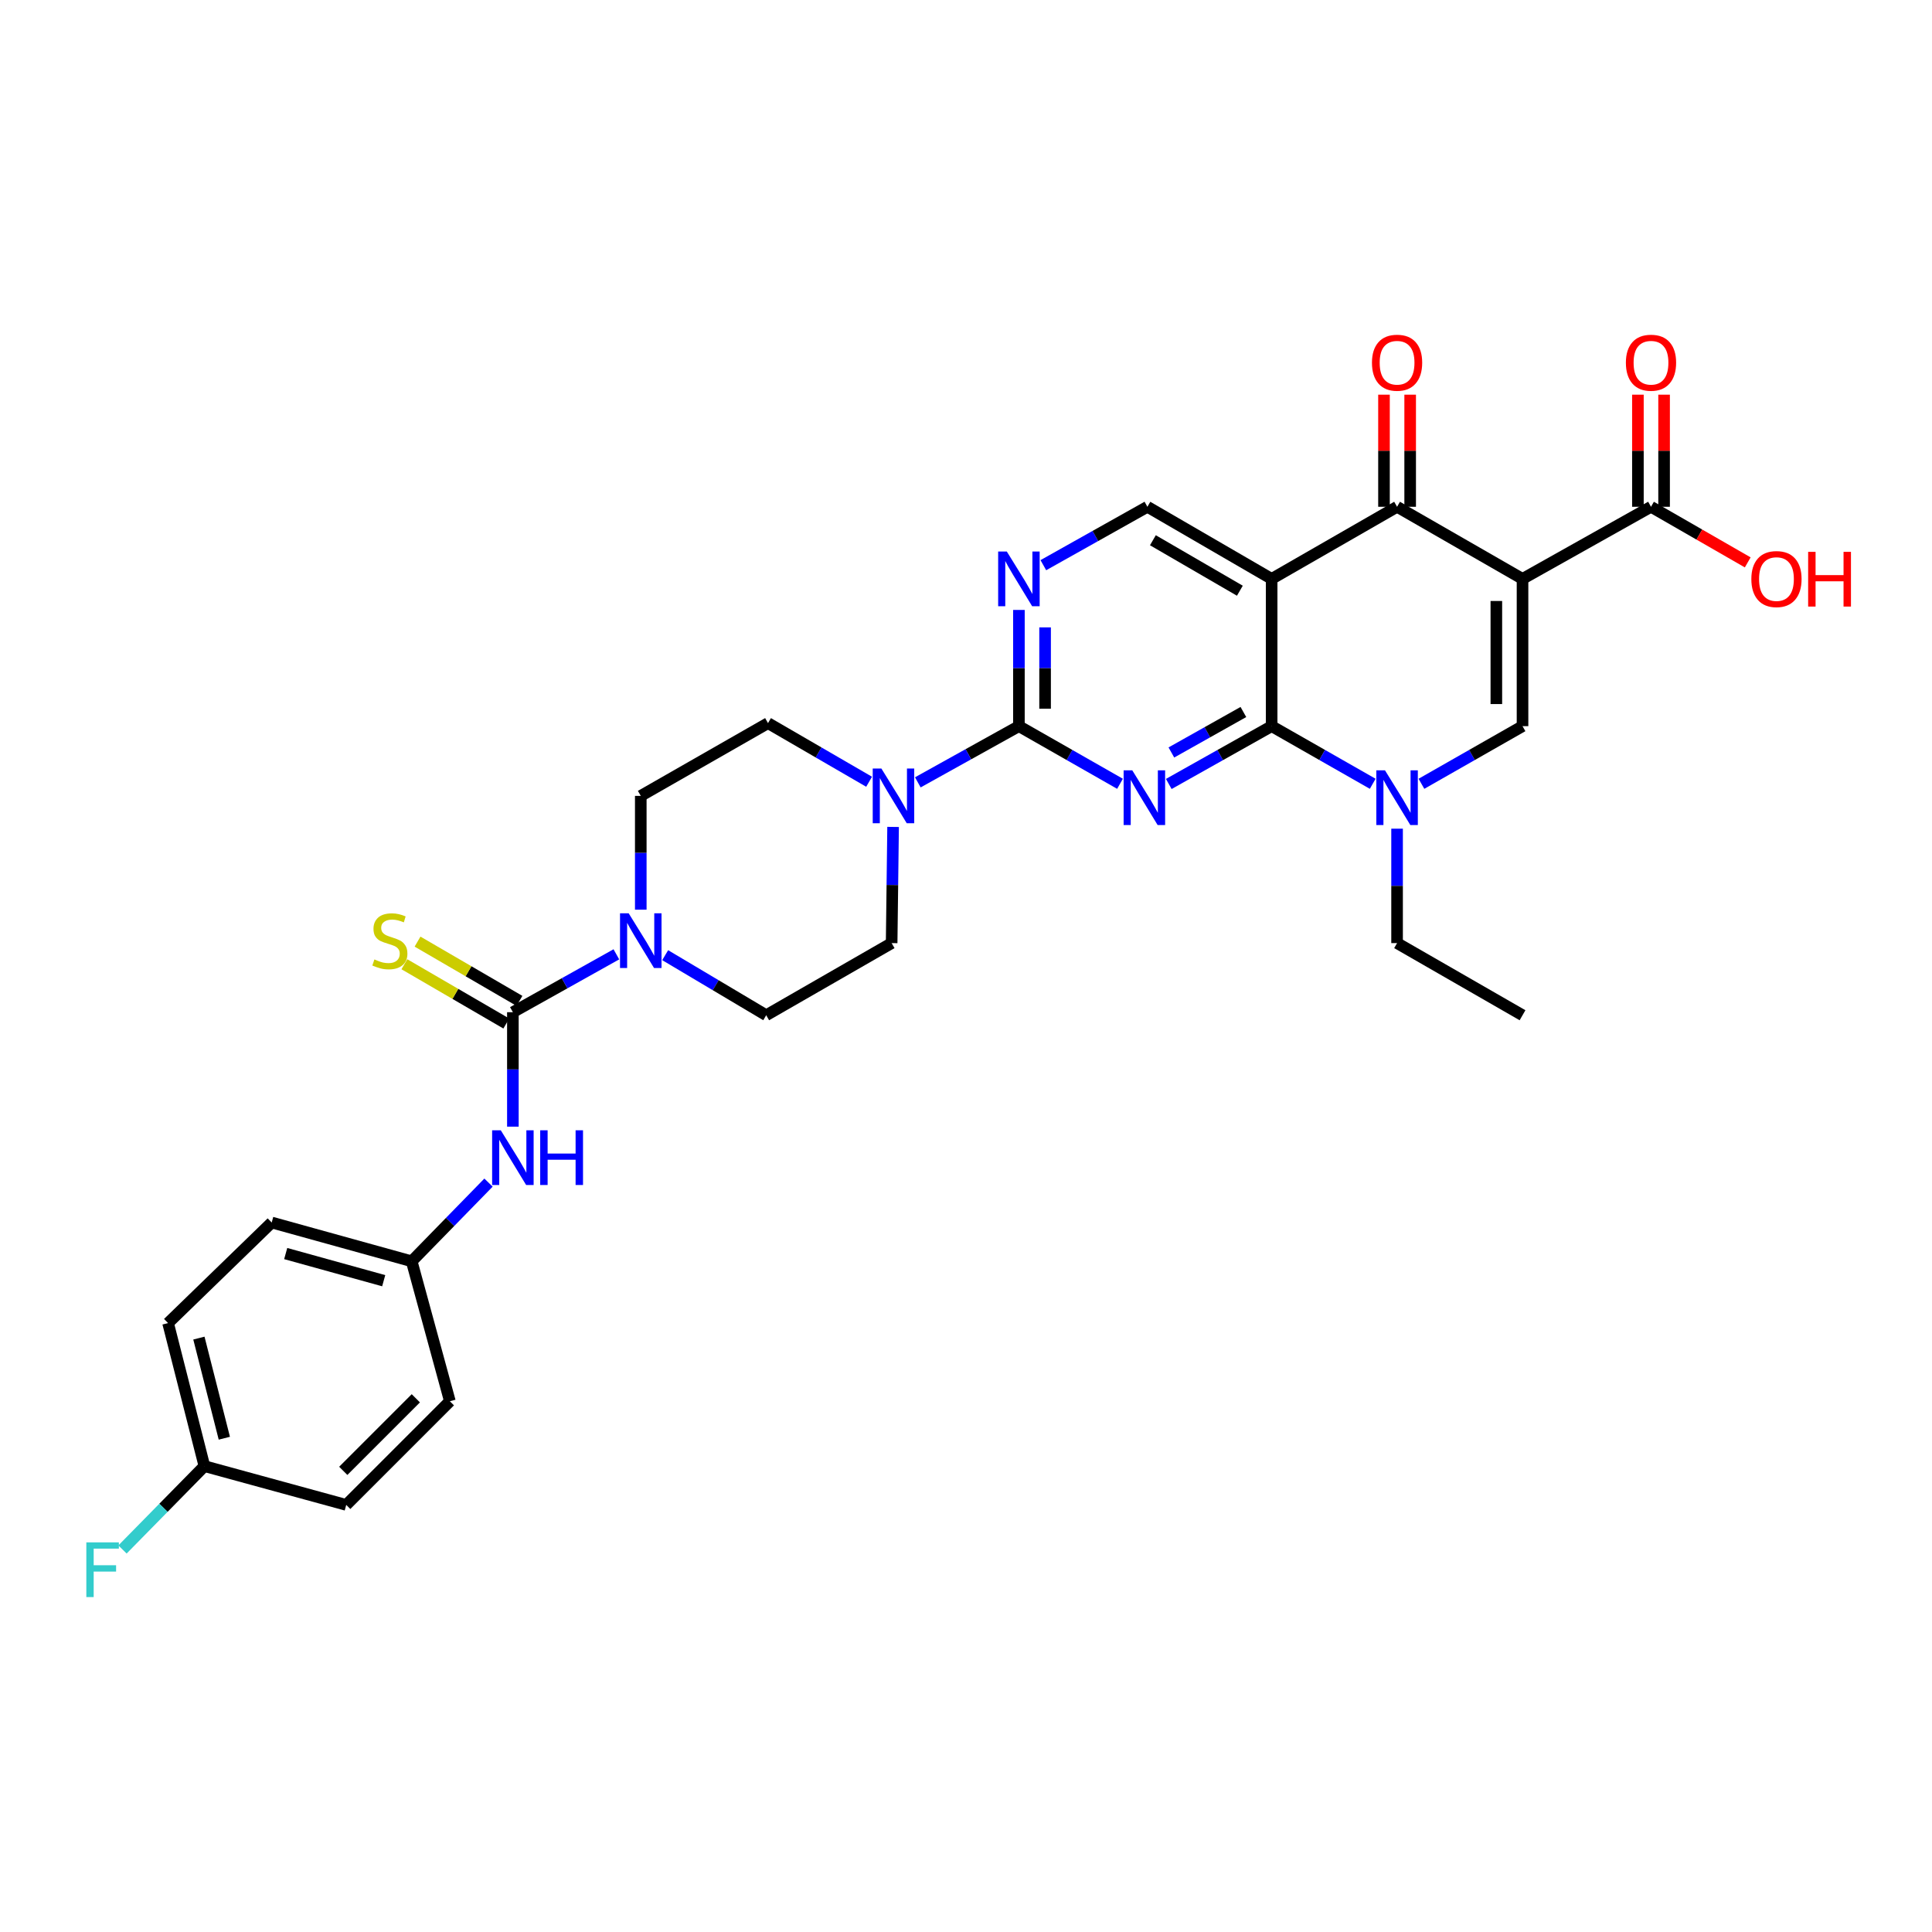 <?xml version='1.0' encoding='iso-8859-1'?>
<svg version='1.1' baseProfile='full'
              xmlns='http://www.w3.org/2000/svg'
                      xmlns:rdkit='http://www.rdkit.org/xml'
                      xmlns:xlink='http://www.w3.org/1999/xlink'
                  xml:space='preserve'
width='1000px' height='1000px' viewBox='0 0 1000 1000'>
<!-- END OF HEADER -->
<rect style='opacity:1.0;fill:#FFFFFF;stroke:none' width='1000' height='1000' x='0' y='0'> </rect>
<path class='bond-3' d='M 788.057,299.638 L 723.124,262.309' style='fill:none;fill-rule:evenodd;stroke:#000000;stroke-width:6px;stroke-linecap:butt;stroke-linejoin:miter;stroke-opacity:1' />
<path class='bond-6' d='M 788.057,299.638 L 788.057,375.854' style='fill:none;fill-rule:evenodd;stroke:#000000;stroke-width:6px;stroke-linecap:butt;stroke-linejoin:miter;stroke-opacity:1' />
<path class='bond-6' d='M 774.507,311.07 L 774.507,364.421' style='fill:none;fill-rule:evenodd;stroke:#000000;stroke-width:6px;stroke-linecap:butt;stroke-linejoin:miter;stroke-opacity:1' />
<path class='bond-11' d='M 788.057,299.638 L 854.555,262.309' style='fill:none;fill-rule:evenodd;stroke:#000000;stroke-width:6px;stroke-linecap:butt;stroke-linejoin:miter;stroke-opacity:1' />
<path class='bond-0' d='M 604.955,405.783 L 631.577,390.818' style='fill:none;fill-rule:evenodd;stroke:#0000FF;stroke-width:6px;stroke-linecap:butt;stroke-linejoin:miter;stroke-opacity:1' />
<path class='bond-0' d='M 631.577,390.818 L 658.2,375.854' style='fill:none;fill-rule:evenodd;stroke:#000000;stroke-width:6px;stroke-linecap:butt;stroke-linejoin:miter;stroke-opacity:1' />
<path class='bond-0' d='M 606.303,389.482 L 624.938,379.007' style='fill:none;fill-rule:evenodd;stroke:#0000FF;stroke-width:6px;stroke-linecap:butt;stroke-linejoin:miter;stroke-opacity:1' />
<path class='bond-0' d='M 624.938,379.007 L 643.574,368.532' style='fill:none;fill-rule:evenodd;stroke:#000000;stroke-width:6px;stroke-linecap:butt;stroke-linejoin:miter;stroke-opacity:1' />
<path class='bond-4' d='M 579.717,405.692 L 553.552,390.773' style='fill:none;fill-rule:evenodd;stroke:#0000FF;stroke-width:6px;stroke-linecap:butt;stroke-linejoin:miter;stroke-opacity:1' />
<path class='bond-4' d='M 553.552,390.773 L 527.386,375.854' style='fill:none;fill-rule:evenodd;stroke:#000000;stroke-width:6px;stroke-linecap:butt;stroke-linejoin:miter;stroke-opacity:1' />
<path class='bond-1' d='M 658.2,375.854 L 684.358,390.772' style='fill:none;fill-rule:evenodd;stroke:#000000;stroke-width:6px;stroke-linecap:butt;stroke-linejoin:miter;stroke-opacity:1' />
<path class='bond-1' d='M 684.358,390.772 L 710.516,405.691' style='fill:none;fill-rule:evenodd;stroke:#0000FF;stroke-width:6px;stroke-linecap:butt;stroke-linejoin:miter;stroke-opacity:1' />
<path class='bond-31' d='M 658.2,375.854 L 658.2,299.638' style='fill:none;fill-rule:evenodd;stroke:#000000;stroke-width:6px;stroke-linecap:butt;stroke-linejoin:miter;stroke-opacity:1' />
<path class='bond-2' d='M 658.2,299.638 L 723.124,262.309' style='fill:none;fill-rule:evenodd;stroke:#000000;stroke-width:6px;stroke-linecap:butt;stroke-linejoin:miter;stroke-opacity:1' />
<path class='bond-12' d='M 658.2,299.638 L 593.892,262.309' style='fill:none;fill-rule:evenodd;stroke:#000000;stroke-width:6px;stroke-linecap:butt;stroke-linejoin:miter;stroke-opacity:1' />
<path class='bond-12' d='M 641.751,305.757 L 596.736,279.627' style='fill:none;fill-rule:evenodd;stroke:#000000;stroke-width:6px;stroke-linecap:butt;stroke-linejoin:miter;stroke-opacity:1' />
<path class='bond-15' d='M 729.899,262.309 L 729.899,233.297' style='fill:none;fill-rule:evenodd;stroke:#000000;stroke-width:6px;stroke-linecap:butt;stroke-linejoin:miter;stroke-opacity:1' />
<path class='bond-15' d='M 729.899,233.297 L 729.899,204.285' style='fill:none;fill-rule:evenodd;stroke:#FF0000;stroke-width:6px;stroke-linecap:butt;stroke-linejoin:miter;stroke-opacity:1' />
<path class='bond-15' d='M 716.35,262.309 L 716.35,233.297' style='fill:none;fill-rule:evenodd;stroke:#000000;stroke-width:6px;stroke-linecap:butt;stroke-linejoin:miter;stroke-opacity:1' />
<path class='bond-15' d='M 716.35,233.297 L 716.35,204.285' style='fill:none;fill-rule:evenodd;stroke:#FF0000;stroke-width:6px;stroke-linecap:butt;stroke-linejoin:miter;stroke-opacity:1' />
<path class='bond-8' d='M 527.386,375.854 L 501.223,390.399' style='fill:none;fill-rule:evenodd;stroke:#000000;stroke-width:6px;stroke-linecap:butt;stroke-linejoin:miter;stroke-opacity:1' />
<path class='bond-8' d='M 501.223,390.399 L 475.059,404.945' style='fill:none;fill-rule:evenodd;stroke:#0000FF;stroke-width:6px;stroke-linecap:butt;stroke-linejoin:miter;stroke-opacity:1' />
<path class='bond-32' d='M 527.386,375.854 L 527.386,345.778' style='fill:none;fill-rule:evenodd;stroke:#000000;stroke-width:6px;stroke-linecap:butt;stroke-linejoin:miter;stroke-opacity:1' />
<path class='bond-32' d='M 527.386,345.778 L 527.386,315.703' style='fill:none;fill-rule:evenodd;stroke:#0000FF;stroke-width:6px;stroke-linecap:butt;stroke-linejoin:miter;stroke-opacity:1' />
<path class='bond-32' d='M 540.936,366.831 L 540.936,345.778' style='fill:none;fill-rule:evenodd;stroke:#000000;stroke-width:6px;stroke-linecap:butt;stroke-linejoin:miter;stroke-opacity:1' />
<path class='bond-32' d='M 540.936,345.778 L 540.936,324.726' style='fill:none;fill-rule:evenodd;stroke:#0000FF;stroke-width:6px;stroke-linecap:butt;stroke-linejoin:miter;stroke-opacity:1' />
<path class='bond-5' d='M 735.733,405.691 L 761.895,390.773' style='fill:none;fill-rule:evenodd;stroke:#0000FF;stroke-width:6px;stroke-linecap:butt;stroke-linejoin:miter;stroke-opacity:1' />
<path class='bond-5' d='M 761.895,390.773 L 788.057,375.854' style='fill:none;fill-rule:evenodd;stroke:#000000;stroke-width:6px;stroke-linecap:butt;stroke-linejoin:miter;stroke-opacity:1' />
<path class='bond-23' d='M 723.124,428.923 L 723.124,458.536' style='fill:none;fill-rule:evenodd;stroke:#0000FF;stroke-width:6px;stroke-linecap:butt;stroke-linejoin:miter;stroke-opacity:1' />
<path class='bond-23' d='M 723.124,458.536 L 723.124,488.149' style='fill:none;fill-rule:evenodd;stroke:#000000;stroke-width:6px;stroke-linecap:butt;stroke-linejoin:miter;stroke-opacity:1' />
<path class='bond-7' d='M 265.467,523.912 L 292.247,508.933' style='fill:none;fill-rule:evenodd;stroke:#000000;stroke-width:6px;stroke-linecap:butt;stroke-linejoin:miter;stroke-opacity:1' />
<path class='bond-7' d='M 292.247,508.933 L 319.028,493.953' style='fill:none;fill-rule:evenodd;stroke:#0000FF;stroke-width:6px;stroke-linecap:butt;stroke-linejoin:miter;stroke-opacity:1' />
<path class='bond-13' d='M 265.467,523.912 L 265.467,553.533' style='fill:none;fill-rule:evenodd;stroke:#000000;stroke-width:6px;stroke-linecap:butt;stroke-linejoin:miter;stroke-opacity:1' />
<path class='bond-13' d='M 265.467,553.533 L 265.467,583.153' style='fill:none;fill-rule:evenodd;stroke:#0000FF;stroke-width:6px;stroke-linecap:butt;stroke-linejoin:miter;stroke-opacity:1' />
<path class='bond-14' d='M 268.872,518.056 L 242.496,502.717' style='fill:none;fill-rule:evenodd;stroke:#000000;stroke-width:6px;stroke-linecap:butt;stroke-linejoin:miter;stroke-opacity:1' />
<path class='bond-14' d='M 242.496,502.717 L 216.119,487.379' style='fill:none;fill-rule:evenodd;stroke:#CCCC00;stroke-width:6px;stroke-linecap:butt;stroke-linejoin:miter;stroke-opacity:1' />
<path class='bond-14' d='M 262.061,529.769 L 235.684,514.43' style='fill:none;fill-rule:evenodd;stroke:#000000;stroke-width:6px;stroke-linecap:butt;stroke-linejoin:miter;stroke-opacity:1' />
<path class='bond-14' d='M 235.684,514.43 L 209.307,499.092' style='fill:none;fill-rule:evenodd;stroke:#CCCC00;stroke-width:6px;stroke-linecap:butt;stroke-linejoin:miter;stroke-opacity:1' />
<path class='bond-18' d='M 462.262,428.013 L 461.888,458.081' style='fill:none;fill-rule:evenodd;stroke:#0000FF;stroke-width:6px;stroke-linecap:butt;stroke-linejoin:miter;stroke-opacity:1' />
<path class='bond-18' d='M 461.888,458.081 L 461.513,488.149' style='fill:none;fill-rule:evenodd;stroke:#000000;stroke-width:6px;stroke-linecap:butt;stroke-linejoin:miter;stroke-opacity:1' />
<path class='bond-19' d='M 449.845,404.631 L 423.683,389.46' style='fill:none;fill-rule:evenodd;stroke:#0000FF;stroke-width:6px;stroke-linecap:butt;stroke-linejoin:miter;stroke-opacity:1' />
<path class='bond-19' d='M 423.683,389.46 L 397.522,374.288' style='fill:none;fill-rule:evenodd;stroke:#000000;stroke-width:6px;stroke-linecap:butt;stroke-linejoin:miter;stroke-opacity:1' />
<path class='bond-9' d='M 331.664,470.851 L 331.664,441.4' style='fill:none;fill-rule:evenodd;stroke:#0000FF;stroke-width:6px;stroke-linecap:butt;stroke-linejoin:miter;stroke-opacity:1' />
<path class='bond-9' d='M 331.664,441.4 L 331.664,411.948' style='fill:none;fill-rule:evenodd;stroke:#000000;stroke-width:6px;stroke-linecap:butt;stroke-linejoin:miter;stroke-opacity:1' />
<path class='bond-33' d='M 344.292,494.393 L 370.44,509.939' style='fill:none;fill-rule:evenodd;stroke:#0000FF;stroke-width:6px;stroke-linecap:butt;stroke-linejoin:miter;stroke-opacity:1' />
<path class='bond-33' d='M 370.44,509.939 L 396.589,525.486' style='fill:none;fill-rule:evenodd;stroke:#000000;stroke-width:6px;stroke-linecap:butt;stroke-linejoin:miter;stroke-opacity:1' />
<path class='bond-10' d='M 540.033,292.539 L 566.963,277.424' style='fill:none;fill-rule:evenodd;stroke:#0000FF;stroke-width:6px;stroke-linecap:butt;stroke-linejoin:miter;stroke-opacity:1' />
<path class='bond-10' d='M 566.963,277.424 L 593.892,262.309' style='fill:none;fill-rule:evenodd;stroke:#000000;stroke-width:6px;stroke-linecap:butt;stroke-linejoin:miter;stroke-opacity:1' />
<path class='bond-20' d='M 861.329,262.309 L 861.329,233.297' style='fill:none;fill-rule:evenodd;stroke:#000000;stroke-width:6px;stroke-linecap:butt;stroke-linejoin:miter;stroke-opacity:1' />
<path class='bond-20' d='M 861.329,233.297 L 861.329,204.285' style='fill:none;fill-rule:evenodd;stroke:#FF0000;stroke-width:6px;stroke-linecap:butt;stroke-linejoin:miter;stroke-opacity:1' />
<path class='bond-20' d='M 847.78,262.309 L 847.78,233.297' style='fill:none;fill-rule:evenodd;stroke:#000000;stroke-width:6px;stroke-linecap:butt;stroke-linejoin:miter;stroke-opacity:1' />
<path class='bond-20' d='M 847.78,233.297 L 847.78,204.285' style='fill:none;fill-rule:evenodd;stroke:#FF0000;stroke-width:6px;stroke-linecap:butt;stroke-linejoin:miter;stroke-opacity:1' />
<path class='bond-22' d='M 854.555,262.309 L 879.588,276.699' style='fill:none;fill-rule:evenodd;stroke:#000000;stroke-width:6px;stroke-linecap:butt;stroke-linejoin:miter;stroke-opacity:1' />
<path class='bond-22' d='M 879.588,276.699 L 904.622,291.089' style='fill:none;fill-rule:evenodd;stroke:#FF0000;stroke-width:6px;stroke-linecap:butt;stroke-linejoin:miter;stroke-opacity:1' />
<path class='bond-21' d='M 252.852,612.116 L 232.971,632.48' style='fill:none;fill-rule:evenodd;stroke:#0000FF;stroke-width:6px;stroke-linecap:butt;stroke-linejoin:miter;stroke-opacity:1' />
<path class='bond-21' d='M 232.971,632.48 L 213.09,652.843' style='fill:none;fill-rule:evenodd;stroke:#000000;stroke-width:6px;stroke-linecap:butt;stroke-linejoin:miter;stroke-opacity:1' />
<path class='bond-16' d='M 331.664,411.948 L 397.522,374.288' style='fill:none;fill-rule:evenodd;stroke:#000000;stroke-width:6px;stroke-linecap:butt;stroke-linejoin:miter;stroke-opacity:1' />
<path class='bond-17' d='M 396.589,525.486 L 461.513,488.149' style='fill:none;fill-rule:evenodd;stroke:#000000;stroke-width:6px;stroke-linecap:butt;stroke-linejoin:miter;stroke-opacity:1' />
<path class='bond-26' d='M 213.09,652.843 L 232.858,725.288' style='fill:none;fill-rule:evenodd;stroke:#000000;stroke-width:6px;stroke-linecap:butt;stroke-linejoin:miter;stroke-opacity:1' />
<path class='bond-27' d='M 213.09,652.843 L 140.631,632.768' style='fill:none;fill-rule:evenodd;stroke:#000000;stroke-width:6px;stroke-linecap:butt;stroke-linejoin:miter;stroke-opacity:1' />
<path class='bond-27' d='M 198.604,662.89 L 147.882,648.837' style='fill:none;fill-rule:evenodd;stroke:#000000;stroke-width:6px;stroke-linecap:butt;stroke-linejoin:miter;stroke-opacity:1' />
<path class='bond-30' d='M 723.124,488.149 L 788.057,525.486' style='fill:none;fill-rule:evenodd;stroke:#000000;stroke-width:6px;stroke-linecap:butt;stroke-linejoin:miter;stroke-opacity:1' />
<path class='bond-24' d='M 105.801,758.861 L 86.997,684.828' style='fill:none;fill-rule:evenodd;stroke:#000000;stroke-width:6px;stroke-linecap:butt;stroke-linejoin:miter;stroke-opacity:1' />
<path class='bond-24' d='M 116.113,744.42 L 102.95,692.597' style='fill:none;fill-rule:evenodd;stroke:#000000;stroke-width:6px;stroke-linecap:butt;stroke-linejoin:miter;stroke-opacity:1' />
<path class='bond-25' d='M 105.801,758.861 L 84.604,780.433' style='fill:none;fill-rule:evenodd;stroke:#000000;stroke-width:6px;stroke-linecap:butt;stroke-linejoin:miter;stroke-opacity:1' />
<path class='bond-25' d='M 84.604,780.433 L 63.408,802.005' style='fill:none;fill-rule:evenodd;stroke:#33CCCC;stroke-width:6px;stroke-linecap:butt;stroke-linejoin:miter;stroke-opacity:1' />
<path class='bond-34' d='M 105.801,758.861 L 179.209,778.937' style='fill:none;fill-rule:evenodd;stroke:#000000;stroke-width:6px;stroke-linecap:butt;stroke-linejoin:miter;stroke-opacity:1' />
<path class='bond-29' d='M 232.858,725.288 L 179.209,778.937' style='fill:none;fill-rule:evenodd;stroke:#000000;stroke-width:6px;stroke-linecap:butt;stroke-linejoin:miter;stroke-opacity:1' />
<path class='bond-29' d='M 215.229,723.755 L 177.675,761.309' style='fill:none;fill-rule:evenodd;stroke:#000000;stroke-width:6px;stroke-linecap:butt;stroke-linejoin:miter;stroke-opacity:1' />
<path class='bond-28' d='M 140.631,632.768 L 86.997,684.828' style='fill:none;fill-rule:evenodd;stroke:#000000;stroke-width:6px;stroke-linecap:butt;stroke-linejoin:miter;stroke-opacity:1' />
<path  class='atom-1' d='M 586.066 398.722
L 595.346 413.722
Q 596.266 415.202, 597.746 417.882
Q 599.226 420.562, 599.306 420.722
L 599.306 398.722
L 603.066 398.722
L 603.066 427.042
L 599.186 427.042
L 589.226 410.642
Q 588.066 408.722, 586.826 406.522
Q 585.626 404.322, 585.266 403.642
L 585.266 427.042
L 581.586 427.042
L 581.586 398.722
L 586.066 398.722
' fill='#0000FF'/>
<path  class='atom-6' d='M 716.864 398.722
L 726.144 413.722
Q 727.064 415.202, 728.544 417.882
Q 730.024 420.562, 730.104 420.722
L 730.104 398.722
L 733.864 398.722
L 733.864 427.042
L 729.984 427.042
L 720.024 410.642
Q 718.864 408.722, 717.624 406.522
Q 716.424 404.322, 716.064 403.642
L 716.064 427.042
L 712.384 427.042
L 712.384 398.722
L 716.864 398.722
' fill='#0000FF'/>
<path  class='atom-9' d='M 456.202 397.788
L 465.482 412.788
Q 466.402 414.268, 467.882 416.948
Q 469.362 419.628, 469.442 419.788
L 469.442 397.788
L 473.202 397.788
L 473.202 426.108
L 469.322 426.108
L 459.362 409.708
Q 458.202 407.788, 456.962 405.588
Q 455.762 403.388, 455.402 402.708
L 455.402 426.108
L 451.722 426.108
L 451.722 397.788
L 456.202 397.788
' fill='#0000FF'/>
<path  class='atom-10' d='M 325.404 472.725
L 334.684 487.725
Q 335.604 489.205, 337.084 491.885
Q 338.564 494.565, 338.644 494.725
L 338.644 472.725
L 342.404 472.725
L 342.404 501.045
L 338.524 501.045
L 328.564 484.645
Q 327.404 482.725, 326.164 480.525
Q 324.964 478.325, 324.604 477.645
L 324.604 501.045
L 320.924 501.045
L 320.924 472.725
L 325.404 472.725
' fill='#0000FF'/>
<path  class='atom-11' d='M 521.126 285.478
L 530.406 300.478
Q 531.326 301.958, 532.806 304.638
Q 534.286 307.318, 534.366 307.478
L 534.366 285.478
L 538.126 285.478
L 538.126 313.798
L 534.246 313.798
L 524.286 297.398
Q 523.126 295.478, 521.886 293.278
Q 520.686 291.078, 520.326 290.398
L 520.326 313.798
L 516.646 313.798
L 516.646 285.478
L 521.126 285.478
' fill='#0000FF'/>
<path  class='atom-14' d='M 259.207 585.035
L 268.487 600.035
Q 269.407 601.515, 270.887 604.195
Q 272.367 606.875, 272.447 607.035
L 272.447 585.035
L 276.207 585.035
L 276.207 613.355
L 272.327 613.355
L 262.367 596.955
Q 261.207 595.035, 259.967 592.835
Q 258.767 590.635, 258.407 589.955
L 258.407 613.355
L 254.727 613.355
L 254.727 585.035
L 259.207 585.035
' fill='#0000FF'/>
<path  class='atom-14' d='M 279.607 585.035
L 283.447 585.035
L 283.447 597.075
L 297.927 597.075
L 297.927 585.035
L 301.767 585.035
L 301.767 613.355
L 297.927 613.355
L 297.927 600.275
L 283.447 600.275
L 283.447 613.355
L 279.607 613.355
L 279.607 585.035
' fill='#0000FF'/>
<path  class='atom-15' d='M 193.792 496.605
Q 194.112 496.725, 195.432 497.285
Q 196.752 497.845, 198.192 498.205
Q 199.672 498.525, 201.112 498.525
Q 203.792 498.525, 205.352 497.245
Q 206.912 495.925, 206.912 493.645
Q 206.912 492.085, 206.112 491.125
Q 205.352 490.165, 204.152 489.645
Q 202.952 489.125, 200.952 488.525
Q 198.432 487.765, 196.912 487.045
Q 195.432 486.325, 194.352 484.805
Q 193.312 483.285, 193.312 480.725
Q 193.312 477.165, 195.712 474.965
Q 198.152 472.765, 202.952 472.765
Q 206.232 472.765, 209.952 474.325
L 209.032 477.405
Q 205.632 476.005, 203.072 476.005
Q 200.312 476.005, 198.792 477.165
Q 197.272 478.285, 197.312 480.245
Q 197.312 481.765, 198.072 482.685
Q 198.872 483.605, 199.992 484.125
Q 201.152 484.645, 203.072 485.245
Q 205.632 486.045, 207.152 486.845
Q 208.672 487.645, 209.752 489.285
Q 210.872 490.885, 210.872 493.645
Q 210.872 497.565, 208.232 499.685
Q 205.632 501.765, 201.272 501.765
Q 198.752 501.765, 196.832 501.205
Q 194.952 500.685, 192.712 499.765
L 193.792 496.605
' fill='#CCCC00'/>
<path  class='atom-16' d='M 710.124 187.739
Q 710.124 180.939, 713.484 177.139
Q 716.844 173.339, 723.124 173.339
Q 729.404 173.339, 732.764 177.139
Q 736.124 180.939, 736.124 187.739
Q 736.124 194.619, 732.724 198.539
Q 729.324 202.419, 723.124 202.419
Q 716.884 202.419, 713.484 198.539
Q 710.124 194.659, 710.124 187.739
M 723.124 199.219
Q 727.444 199.219, 729.764 196.339
Q 732.124 193.419, 732.124 187.739
Q 732.124 182.179, 729.764 179.379
Q 727.444 176.539, 723.124 176.539
Q 718.804 176.539, 716.444 179.339
Q 714.124 182.139, 714.124 187.739
Q 714.124 193.459, 716.444 196.339
Q 718.804 199.219, 723.124 199.219
' fill='#FF0000'/>
<path  class='atom-21' d='M 841.555 187.739
Q 841.555 180.939, 844.915 177.139
Q 848.275 173.339, 854.555 173.339
Q 860.835 173.339, 864.195 177.139
Q 867.555 180.939, 867.555 187.739
Q 867.555 194.619, 864.155 198.539
Q 860.755 202.419, 854.555 202.419
Q 848.315 202.419, 844.915 198.539
Q 841.555 194.659, 841.555 187.739
M 854.555 199.219
Q 858.875 199.219, 861.195 196.339
Q 863.555 193.419, 863.555 187.739
Q 863.555 182.179, 861.195 179.379
Q 858.875 176.539, 854.555 176.539
Q 850.235 176.539, 847.875 179.339
Q 845.555 182.139, 845.555 187.739
Q 845.555 193.459, 847.875 196.339
Q 850.235 199.219, 854.555 199.219
' fill='#FF0000'/>
<path  class='atom-23' d='M 906.494 299.718
Q 906.494 292.918, 909.854 289.118
Q 913.214 285.318, 919.494 285.318
Q 925.774 285.318, 929.134 289.118
Q 932.494 292.918, 932.494 299.718
Q 932.494 306.598, 929.094 310.518
Q 925.694 314.398, 919.494 314.398
Q 913.254 314.398, 909.854 310.518
Q 906.494 306.638, 906.494 299.718
M 919.494 311.198
Q 923.814 311.198, 926.134 308.318
Q 928.494 305.398, 928.494 299.718
Q 928.494 294.158, 926.134 291.358
Q 923.814 288.518, 919.494 288.518
Q 915.174 288.518, 912.814 291.318
Q 910.494 294.118, 910.494 299.718
Q 910.494 305.438, 912.814 308.318
Q 915.174 311.198, 919.494 311.198
' fill='#FF0000'/>
<path  class='atom-23' d='M 935.894 285.638
L 939.734 285.638
L 939.734 297.678
L 954.214 297.678
L 954.214 285.638
L 958.054 285.638
L 958.054 313.958
L 954.214 313.958
L 954.214 300.878
L 939.734 300.878
L 939.734 313.958
L 935.894 313.958
L 935.894 285.638
' fill='#FF0000'/>
<path  class='atom-26' d='M 44.688 798.327
L 61.528 798.327
L 61.528 801.567
L 48.488 801.567
L 48.488 810.167
L 60.088 810.167
L 60.088 813.447
L 48.488 813.447
L 48.488 826.647
L 44.688 826.647
L 44.688 798.327
' fill='#33CCCC'/>
</svg>
